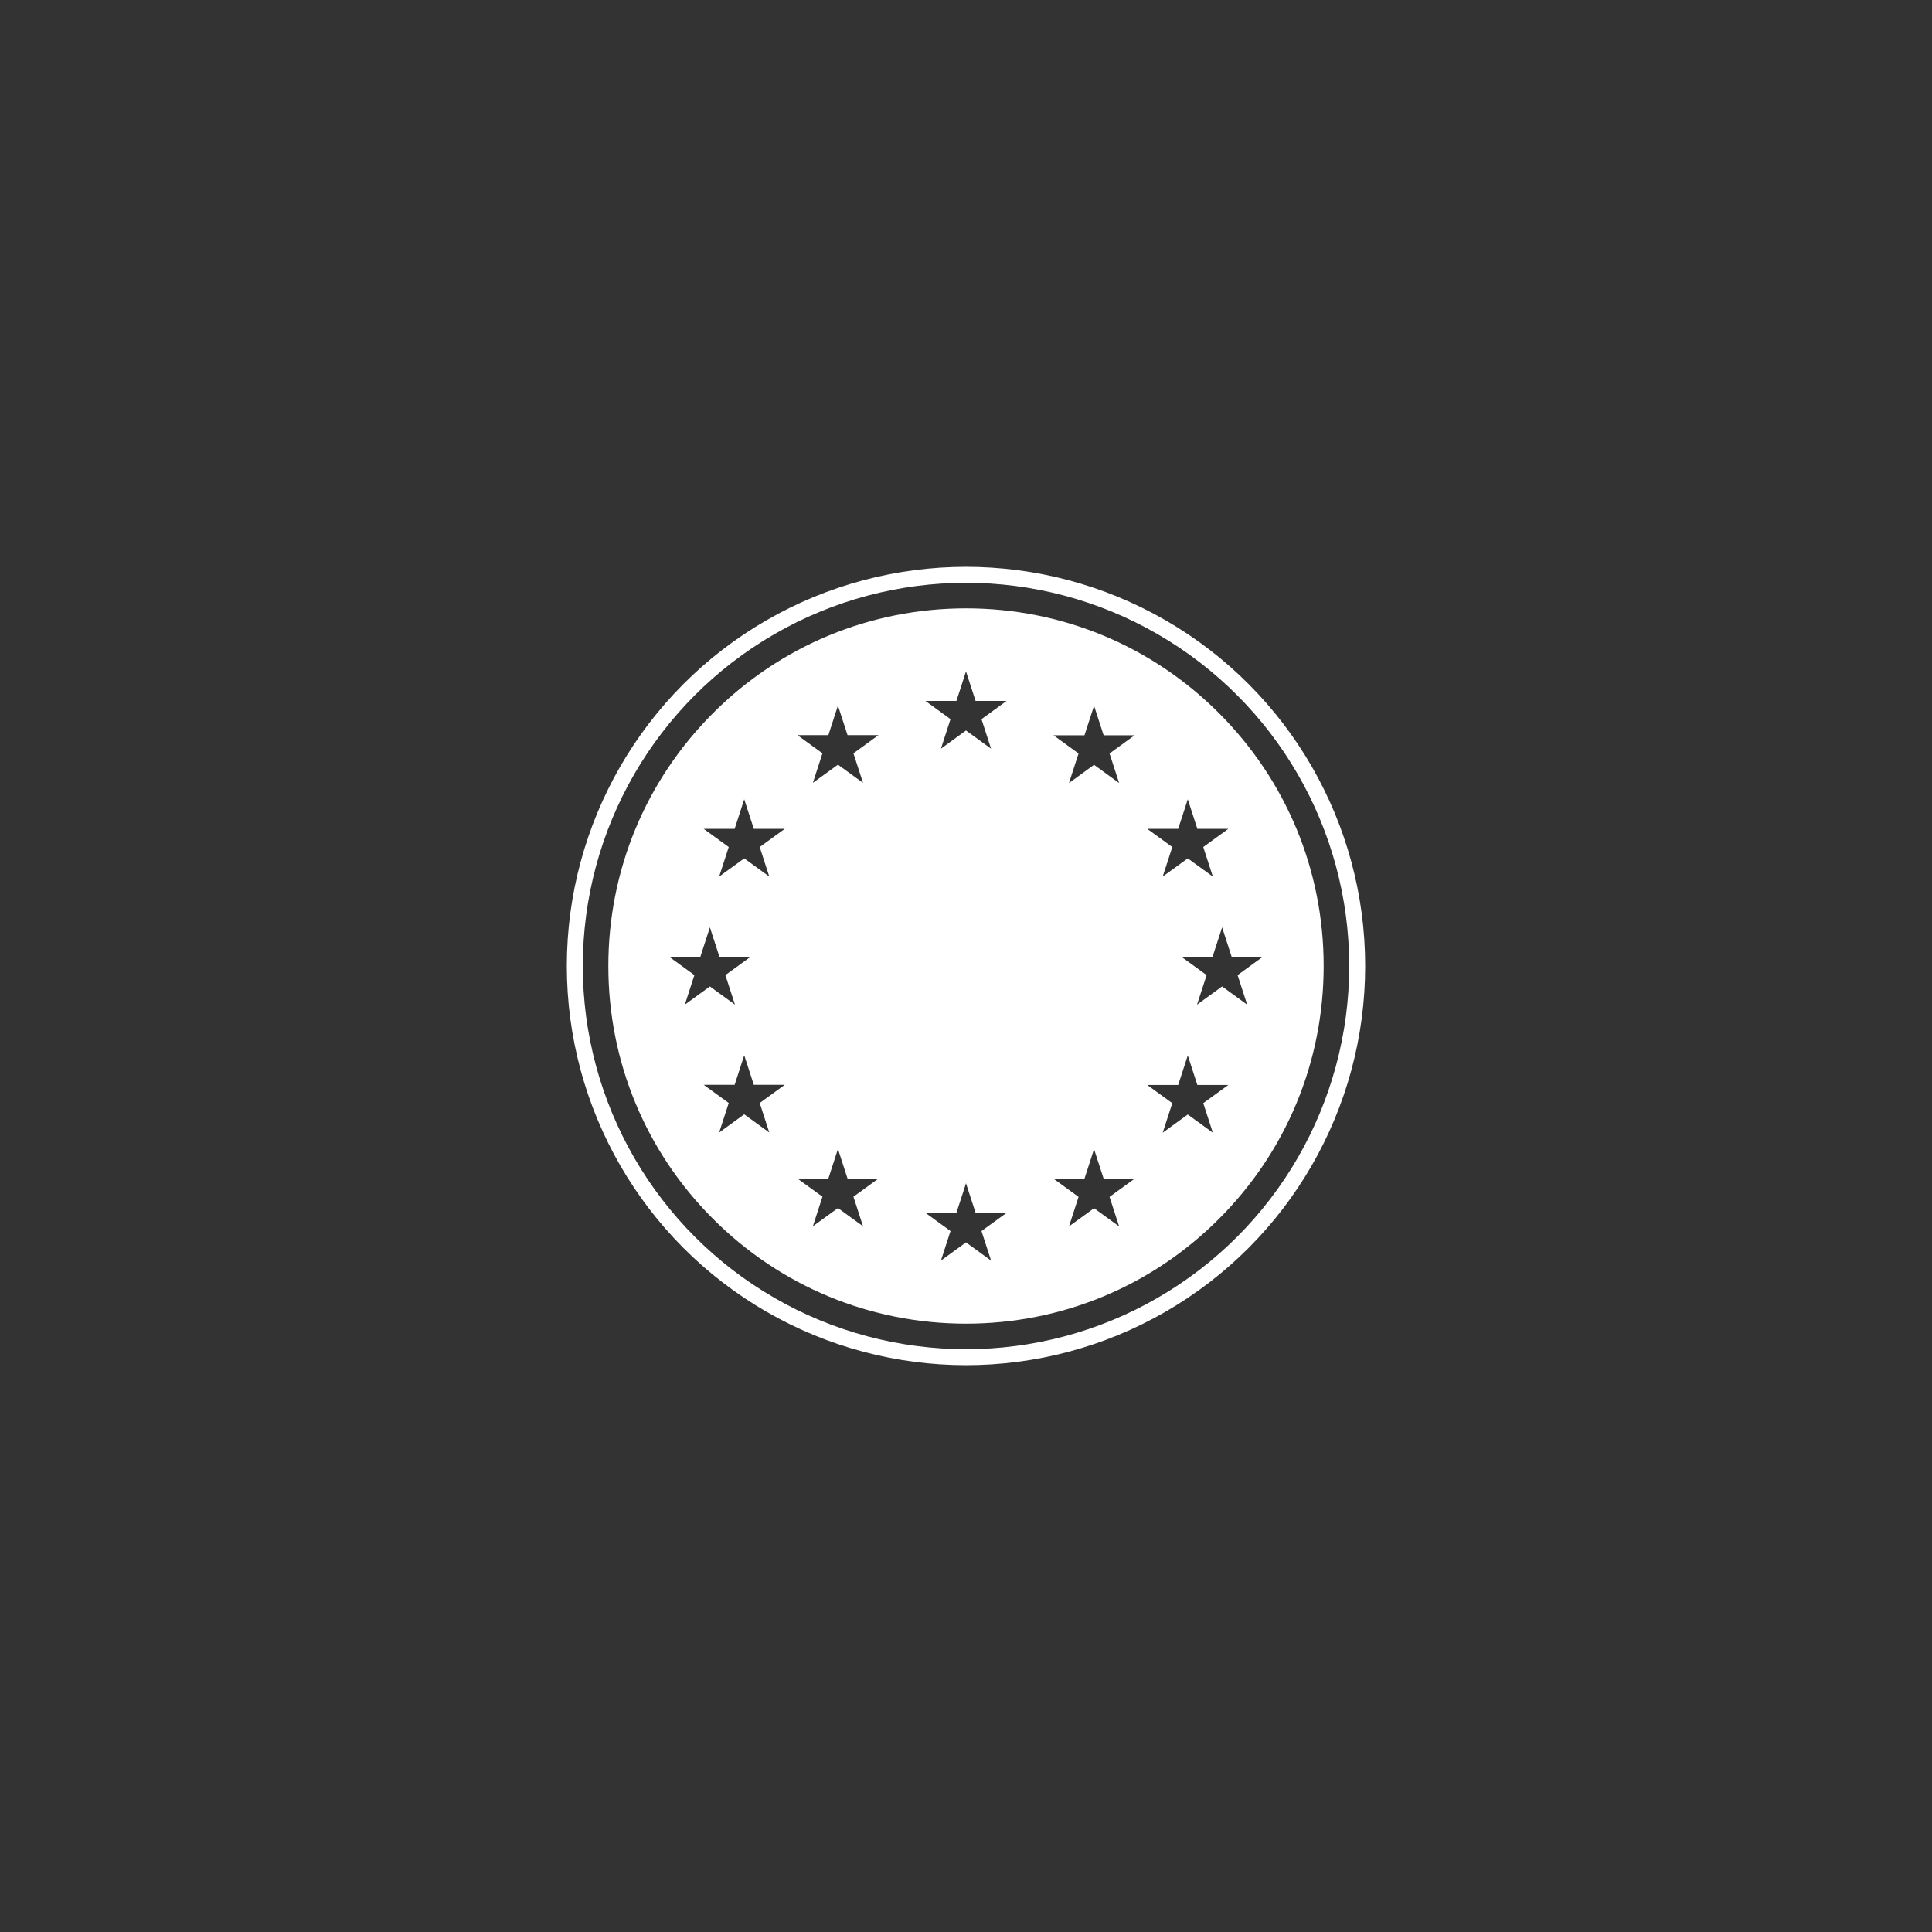 <?xml version="1.0" encoding="UTF-8"?><svg id="Layer_1" xmlns="http://www.w3.org/2000/svg" viewBox="0 0 121 121"><rect x="0" y="0" width="121" height="121" fill="#333333" stroke="none"/><defs><style>.cls-1{fill:none;stroke:#fff;stroke-linecap:round;stroke-linejoin:round;}.cls-2{fill:#fff;}</style></defs><path class="cls-2" d="M60.5,38.1c-5.98,0-11.61,2.33-15.84,6.56-4.23,4.23-6.56,9.86-6.56,15.84s2.33,11.61,6.56,15.84c4.23,4.23,9.86,6.56,15.84,6.56s11.61-2.33,15.84-6.56c4.23-4.23,6.56-9.86,6.56-15.84s-2.33-11.61-6.56-15.84c-4.23-4.23-9.86-6.56-15.84-6.56Zm-18.58,21.83h1.94l.6-1.85,.6,1.85h1.94l-1.57,1.14,.6,1.85-1.57-1.14-1.57,1.14,.6-1.85-1.57-1.14Zm6.26,11l-1.57-1.14-1.57,1.14,.6-1.85-1.57-1.14h1.94l.6-1.85,.6,1.85h1.94l-1.57,1.14,.6,1.85Zm-.6-17.88l.6,1.85-1.57-1.14-1.57,1.14,.6-1.85-1.57-1.14h1.94l.6-1.85,.6,1.85h1.94l-1.57,1.14Zm6.47,23.75l-1.57-1.14-1.57,1.14,.6-1.85-1.57-1.14h1.94l.6-1.85,.6,1.85h1.94l-1.57,1.14,.6,1.85Zm-.6-29.62l.6,1.85-1.57-1.14-1.57,1.14,.6-1.85-1.57-1.14h1.94l.6-1.85,.6,1.85h1.94l-1.57,1.14Zm8.62,31.77l-1.57-1.14-1.57,1.14,.6-1.85-1.57-1.14h1.94l.6-1.85,.6,1.85h1.94l-1.57,1.14,.6,1.85Zm-.6-33.91l.6,1.85-1.57-1.14-1.57,1.14,.6-1.85-1.57-1.14h1.94l.6-1.85,.6,1.85h1.94l-1.57,1.14Zm8.62,31.77l-1.57-1.14-1.57,1.14,.6-1.85-1.57-1.14h1.94l.6-1.85,.6,1.85h1.94l-1.57,1.14,.6,1.85Zm-.6-29.62l.6,1.85-1.57-1.14-1.57,1.14,.6-1.85-1.57-1.14h1.94l.6-1.85,.6,1.85h1.94l-1.57,1.14Zm5.87,21.9l.6,1.85-1.57-1.14-1.57,1.14,.6-1.85-1.57-1.14h1.94l.6-1.85,.6,1.85h1.94l-1.57,1.14Zm3.72-9.16l-1.57,1.14,.6,1.85-1.57-1.14-1.57,1.14,.6-1.85-1.57-1.14h1.94l.6-1.85,.6,1.85h1.94Zm-3.72-6.88l.6,1.85-1.57-1.14-1.57,1.14,.6-1.85-1.57-1.14h1.94l.6-1.85,.6,1.85h1.94l-1.57,1.14Z"/><circle class="cls-1" cx="60.5" cy="60.5" r="24.5"/></svg>